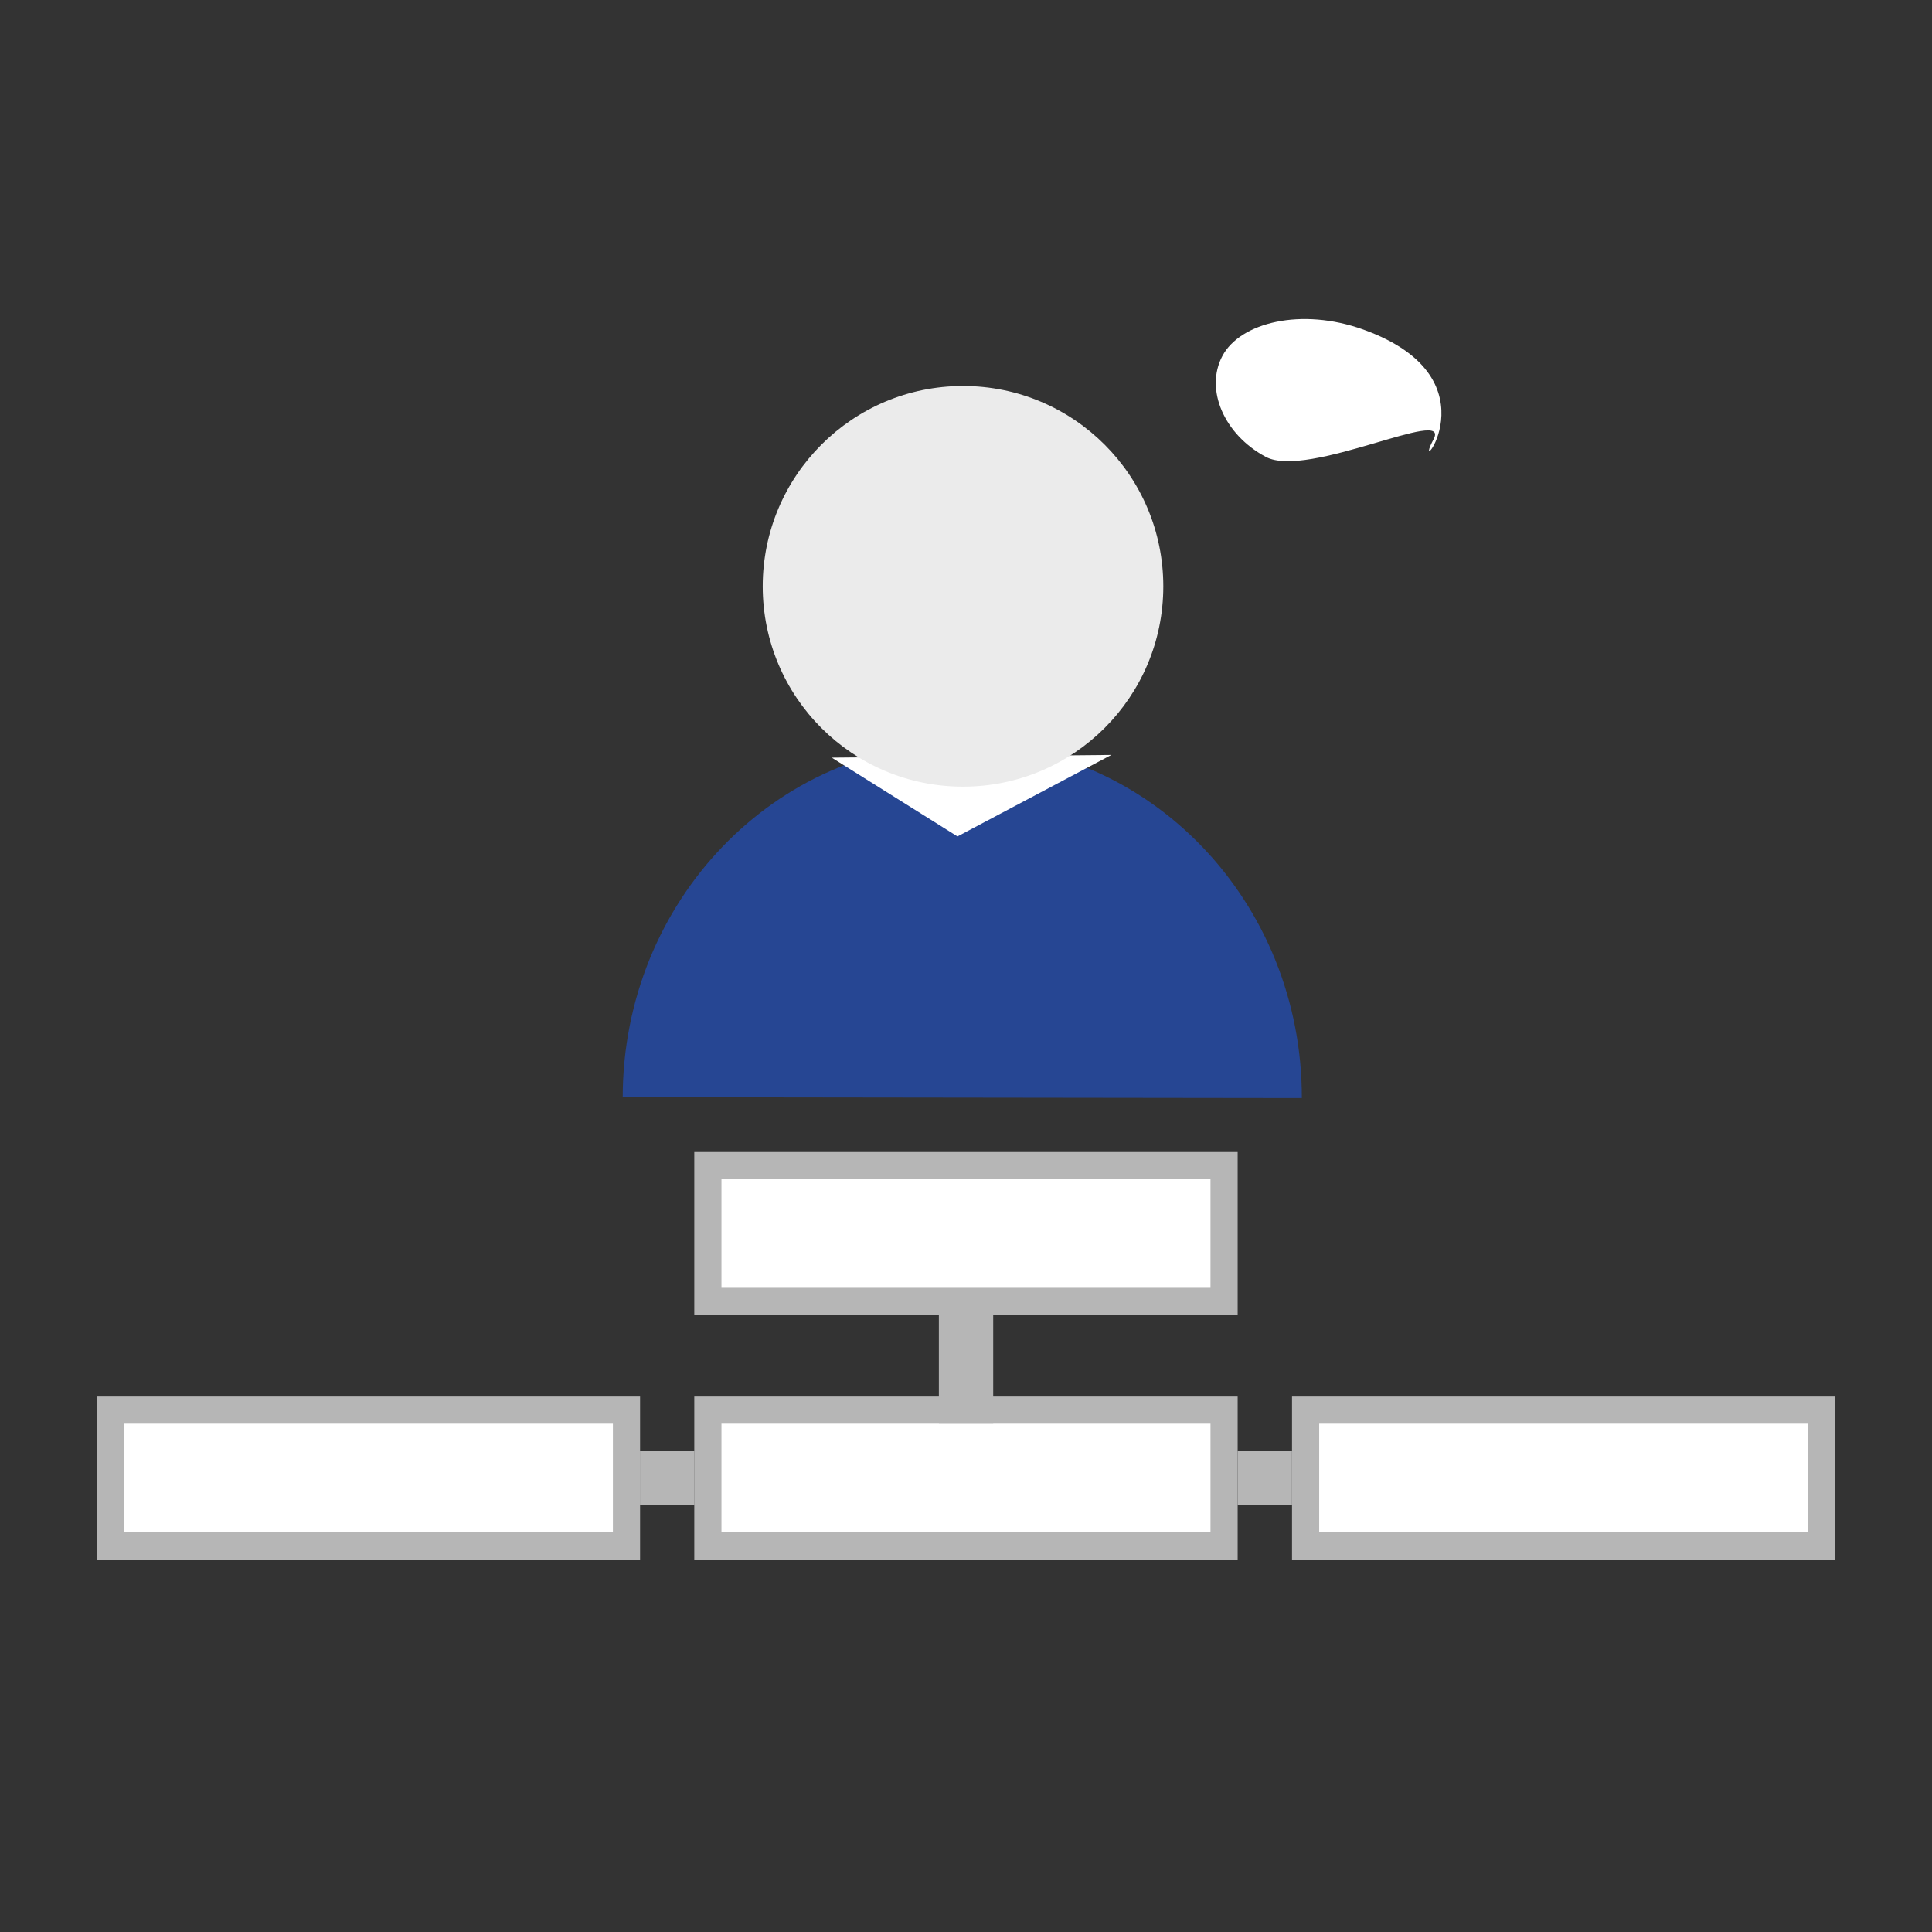 <?xml version="1.0" encoding="utf-8"?>
<!-- Generator: Adobe Illustrator 16.0.0, SVG Export Plug-In . SVG Version: 6.00 Build 0)  -->
<!DOCTYPE svg PUBLIC "-//W3C//DTD SVG 1.1//EN" "http://www.w3.org/Graphics/SVG/1.1/DTD/svg11.dtd">
<svg version="1.1" id="Ebene_1" xmlns="http://www.w3.org/2000/svg" xmlns:xlink="http://www.w3.org/1999/xlink" x="0px" y="0px"
	 width="64px" height="64px" viewBox="0 0 64 64" enable-background="new 0 0 64 64" xml:space="preserve">
<rect x="0" y="0" width="64" height="64" fill="#333333" stroke="none"/>
<g>
	<path fill="none" stroke="#DD1100" stroke-width="0.25" stroke-miterlimit="10" d="M1,37.587"/>
	<path fill="#FFFFFF" d="M47.488,14.553c0.593-1.11-4.168,1.321-5.555,0.583c-1.387-0.739-2.029-2.238-1.439-3.345
		c0.592-1.11,2.617-1.611,4.666-0.874C49.757,12.568,46.657,16.115,47.488,14.553z"/>
</g>
<g>
	<path fill="#264693" d="M30.256,35.979"/>
	<path fill="#264693" d="M43.125,36.375c0.009-6.484-5.019-11.746-11.231-11.755c-6.212-0.009-11.258,5.241-11.266,11.726"/>
	<polygon fill="#FFFFFF" points="31.717,27.708 27.553,25.098 36.815,25.008 	"/>
	<path fill="#EBEBEB" d="M31.9,12.787c3.666,0,6.636,2.971,6.636,6.636c0,3.665-2.97,6.636-6.636,6.636
		c-3.664,0-6.634-2.971-6.634-6.636C25.267,15.758,28.236,12.787,31.9,12.787z"/>
	
		<rect x="23.449" y="38.613" fill="#FFFFFF" stroke="#B6B6B6" stroke-width="0.9" stroke-miterlimit="10" width="17.1" height="4.498"/>
	
		<rect x="3.653" y="46.713" fill="#FFFFFF" stroke="#B6B6B6" stroke-width="0.9" stroke-miterlimit="10" width="17.1" height="4.5"/>
	
		<rect x="23.449" y="46.713" fill="#FFFFFF" stroke="#B6B6B6" stroke-width="0.9" stroke-miterlimit="10" width="17.1" height="4.5"/>
	
		<rect x="43.25" y="46.713" fill="#FFFFFF" stroke="#B6B6B6" stroke-width="0.9" stroke-miterlimit="10" width="17.097" height="4.5"/>
	
		<line fill="none" stroke="#B6B6B6" stroke-width="1.8" stroke-miterlimit="10" x1="32.001" y1="43.563" x2="32.001" y2="47.162"/>
	
		<line fill="none" stroke="#B6B6B6" stroke-width="1.8" stroke-miterlimit="10" x1="21.199" y1="48.961" x2="23.003" y2="48.961"/>
	
		<line fill="none" stroke="#B6B6B6" stroke-width="1.8" stroke-miterlimit="10" x1="40.999" y1="48.961" x2="42.799" y2="48.961"/>
</g>
</svg>
